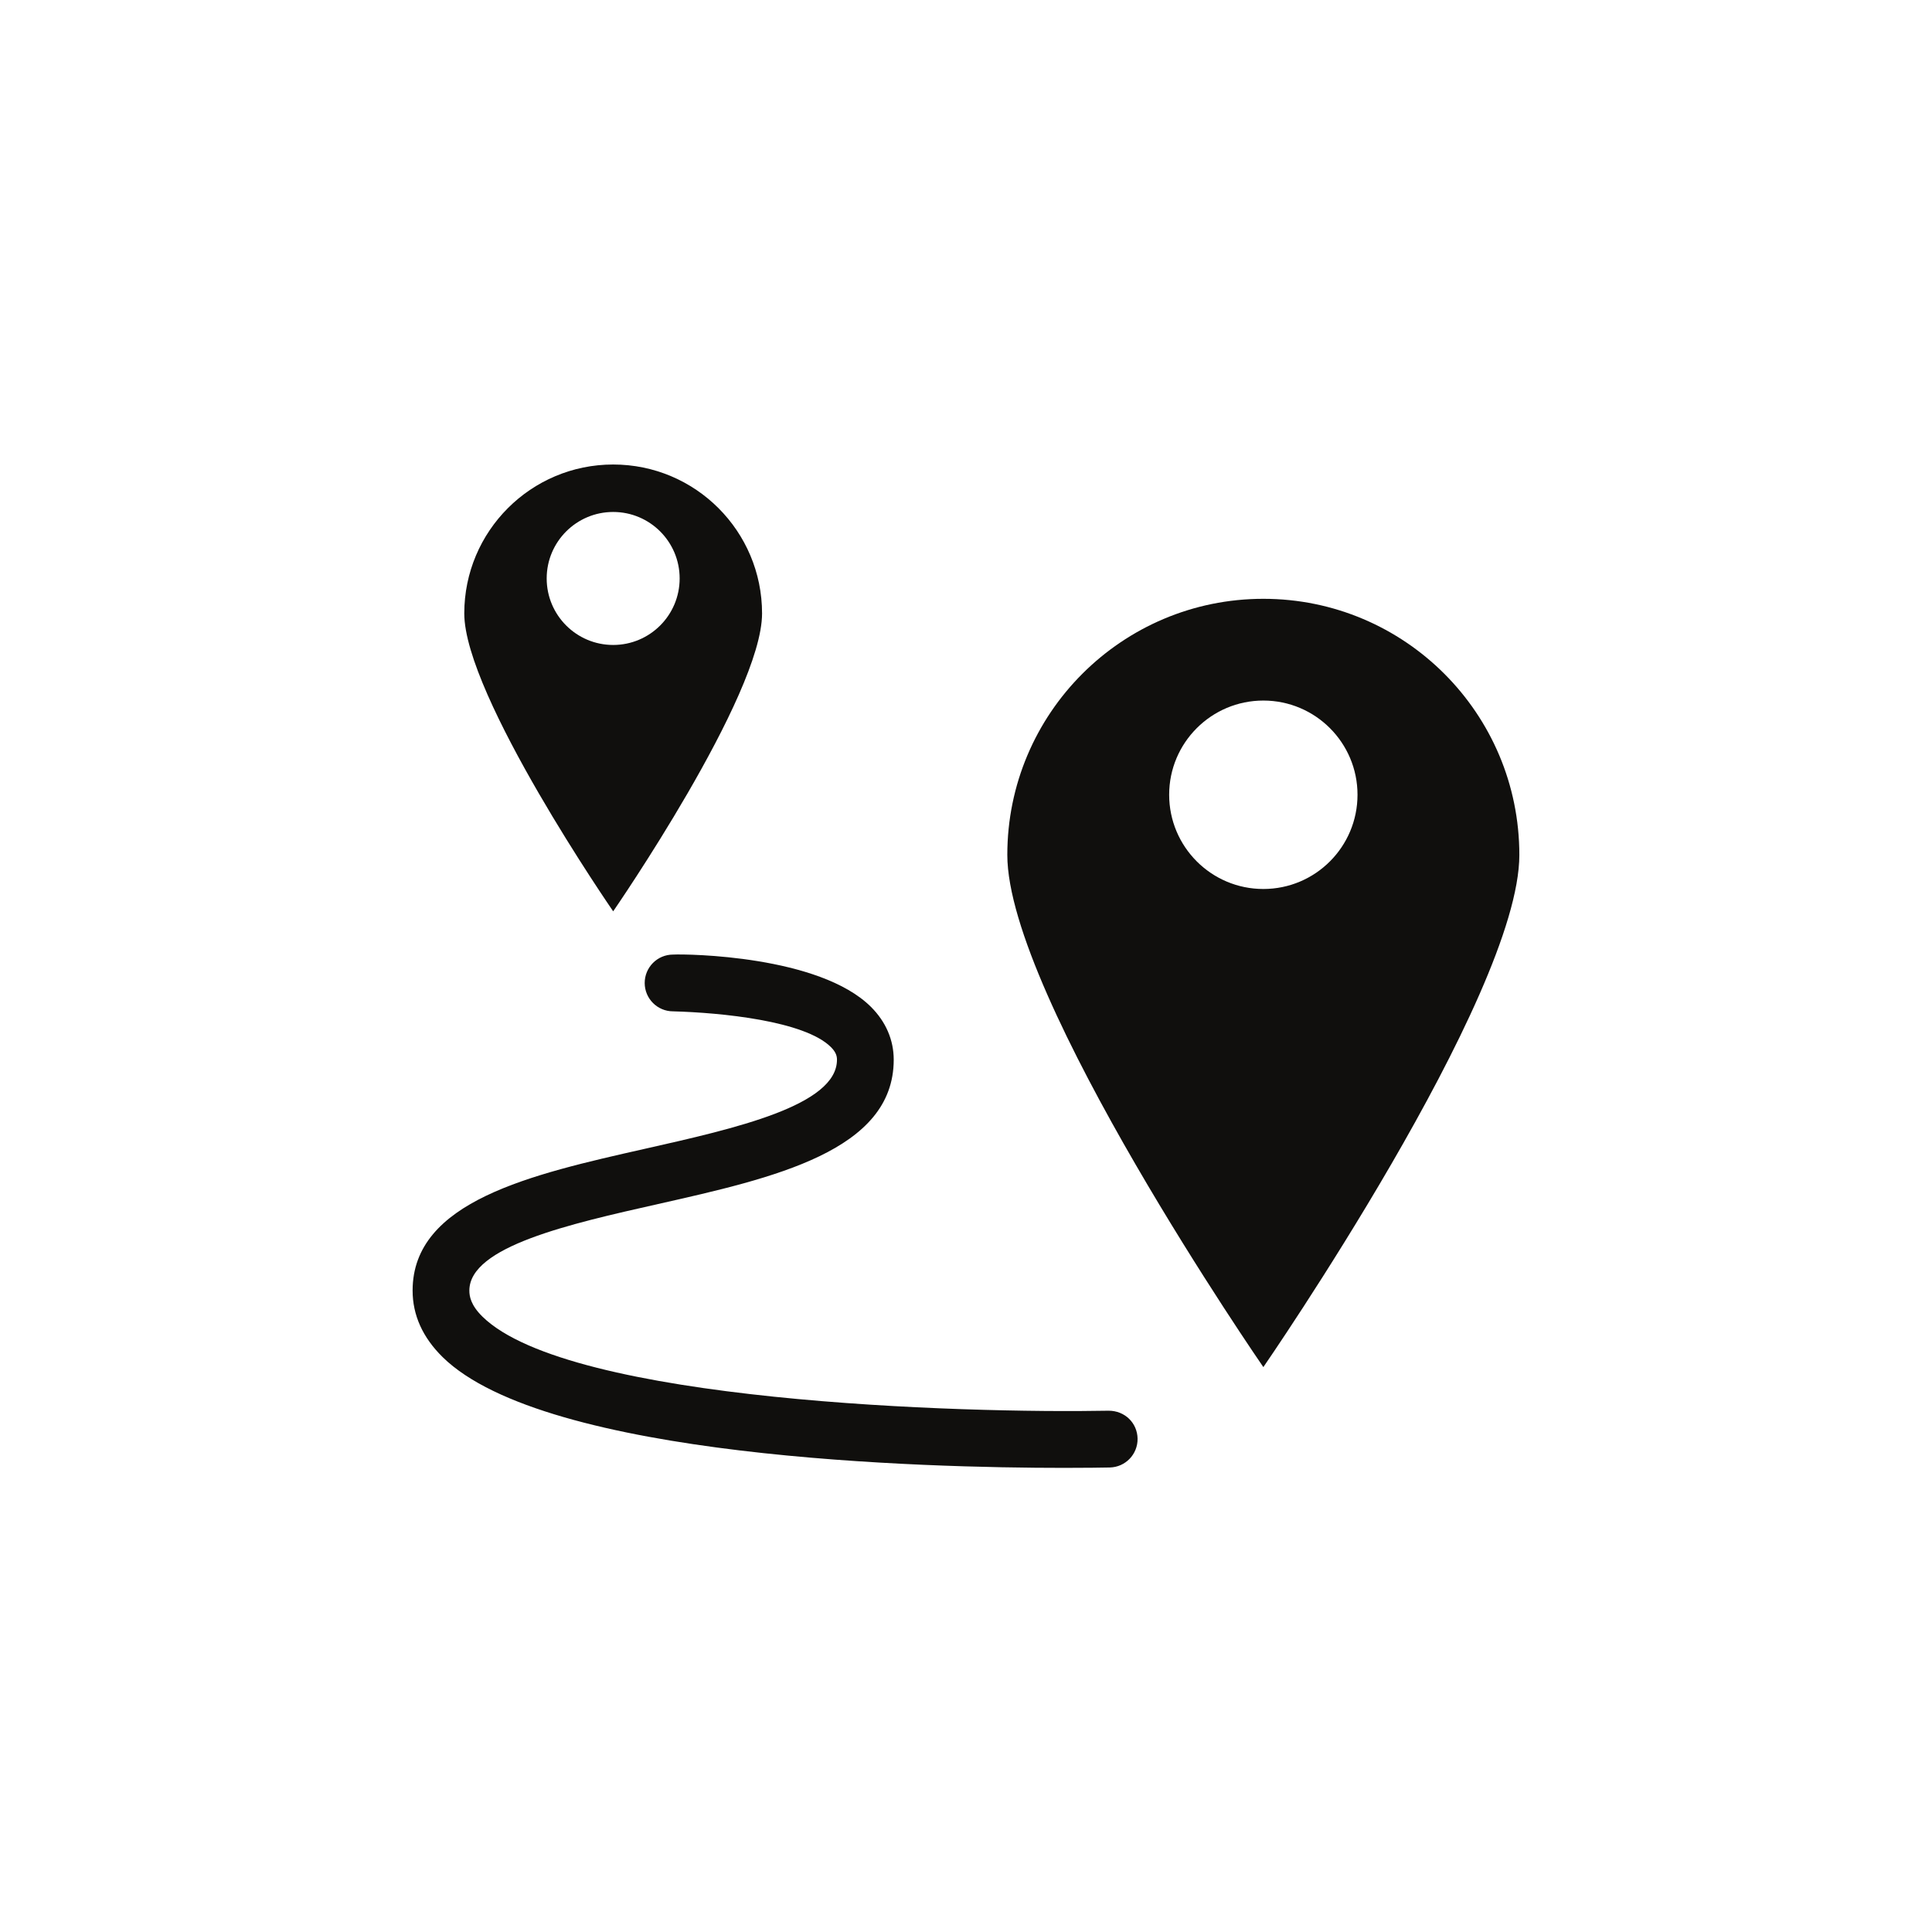 <svg xmlns="http://www.w3.org/2000/svg" xmlns:xlink="http://www.w3.org/1999/xlink" width="1400" zoomAndPan="magnify" viewBox="0 0 1050 1050" height="1400" preserveAspectRatio="xMidYMid meet" version="1.2"><defs><clipPath id="c7a6648b78"><path d="M 252 252.398 L 415 252.398 L 415 496 L 252 496 Z M 252 252.398"></path></clipPath><clipPath id="832780788e"><path d="M 224 518 L 619 518 L 619 797.648 L 224 797.648 Z M 224 518"></path></clipPath></defs><g id="0b65989604"><g clip-rule="nonzero" clip-path="url(#c7a6648b78)"><path style="stroke:none;fill-rule:nonzero;fill:#100f0d;fill-opacity:1;" d="M 297.113 314.375 C 297.113 294.426 313.297 278.242 333.25 278.242 C 353.211 278.242 369.375 294.426 369.375 314.375 C 369.375 334.336 353.211 350.523 333.25 350.523 C 313.297 350.523 297.113 334.336 297.113 314.375 Z M 414.164 333.395 C 414.164 288.684 377.949 252.449 333.25 252.449 C 288.559 252.449 252.324 288.684 252.324 333.395 C 252.324 378.098 333.25 495.281 333.25 495.281 C 333.25 495.281 414.164 378.098 414.164 333.395"></path></g><path style="stroke:none;fill-rule:nonzero;fill:#100f0d;fill-opacity:1;" d="M 686.605 483.145 C 658.34 483.145 635.414 460.211 635.414 431.926 C 635.414 403.672 658.34 380.738 686.605 380.738 C 714.871 380.738 737.777 403.672 737.777 431.926 C 737.777 460.211 714.871 483.145 686.605 483.145 Z M 686.605 325.441 C 609.758 325.441 547.453 387.746 547.453 464.625 C 547.453 541.504 686.605 742.988 686.605 742.988 C 686.605 742.988 825.73 541.504 825.73 464.625 C 825.73 387.746 763.453 325.441 686.605 325.441"></path><g clip-rule="nonzero" clip-path="url(#832780788e)"><path style="stroke:none;fill-rule:nonzero;fill:#100f0d;fill-opacity:1;" d="M 602.52 766.691 C 523.848 768.184 309.477 761.941 262.191 715.547 C 255.828 709.293 255.086 704.473 255.086 701.391 C 255.086 677.469 309.559 665.195 357.609 654.371 C 420.602 640.18 485.719 625.496 485.719 575.938 C 485.719 565.211 481.441 555.289 473.367 547.238 C 445.336 519.293 373.555 518.391 365.738 518.793 C 357.227 518.824 350.363 525.746 350.379 534.27 C 350.406 542.766 357.309 549.641 365.801 549.641 C 365.82 549.641 365.844 549.641 365.844 549.641 C 391.965 550.359 437.289 554.801 451.602 569.086 C 454.492 571.973 454.875 574.172 454.875 575.938 C 454.875 600.816 399.598 613.281 350.824 624.27 C 288.598 638.297 224.242 652.801 224.242 701.391 C 224.242 714.754 229.746 726.93 240.586 737.578 C 296.668 792.617 503.145 797.758 578.301 797.758 C 590.312 797.758 598.949 797.629 603.121 797.547 C 611.641 797.375 618.402 790.344 618.246 781.828 C 618.086 773.301 611.273 766.672 602.52 766.691"></path></g></g></svg>